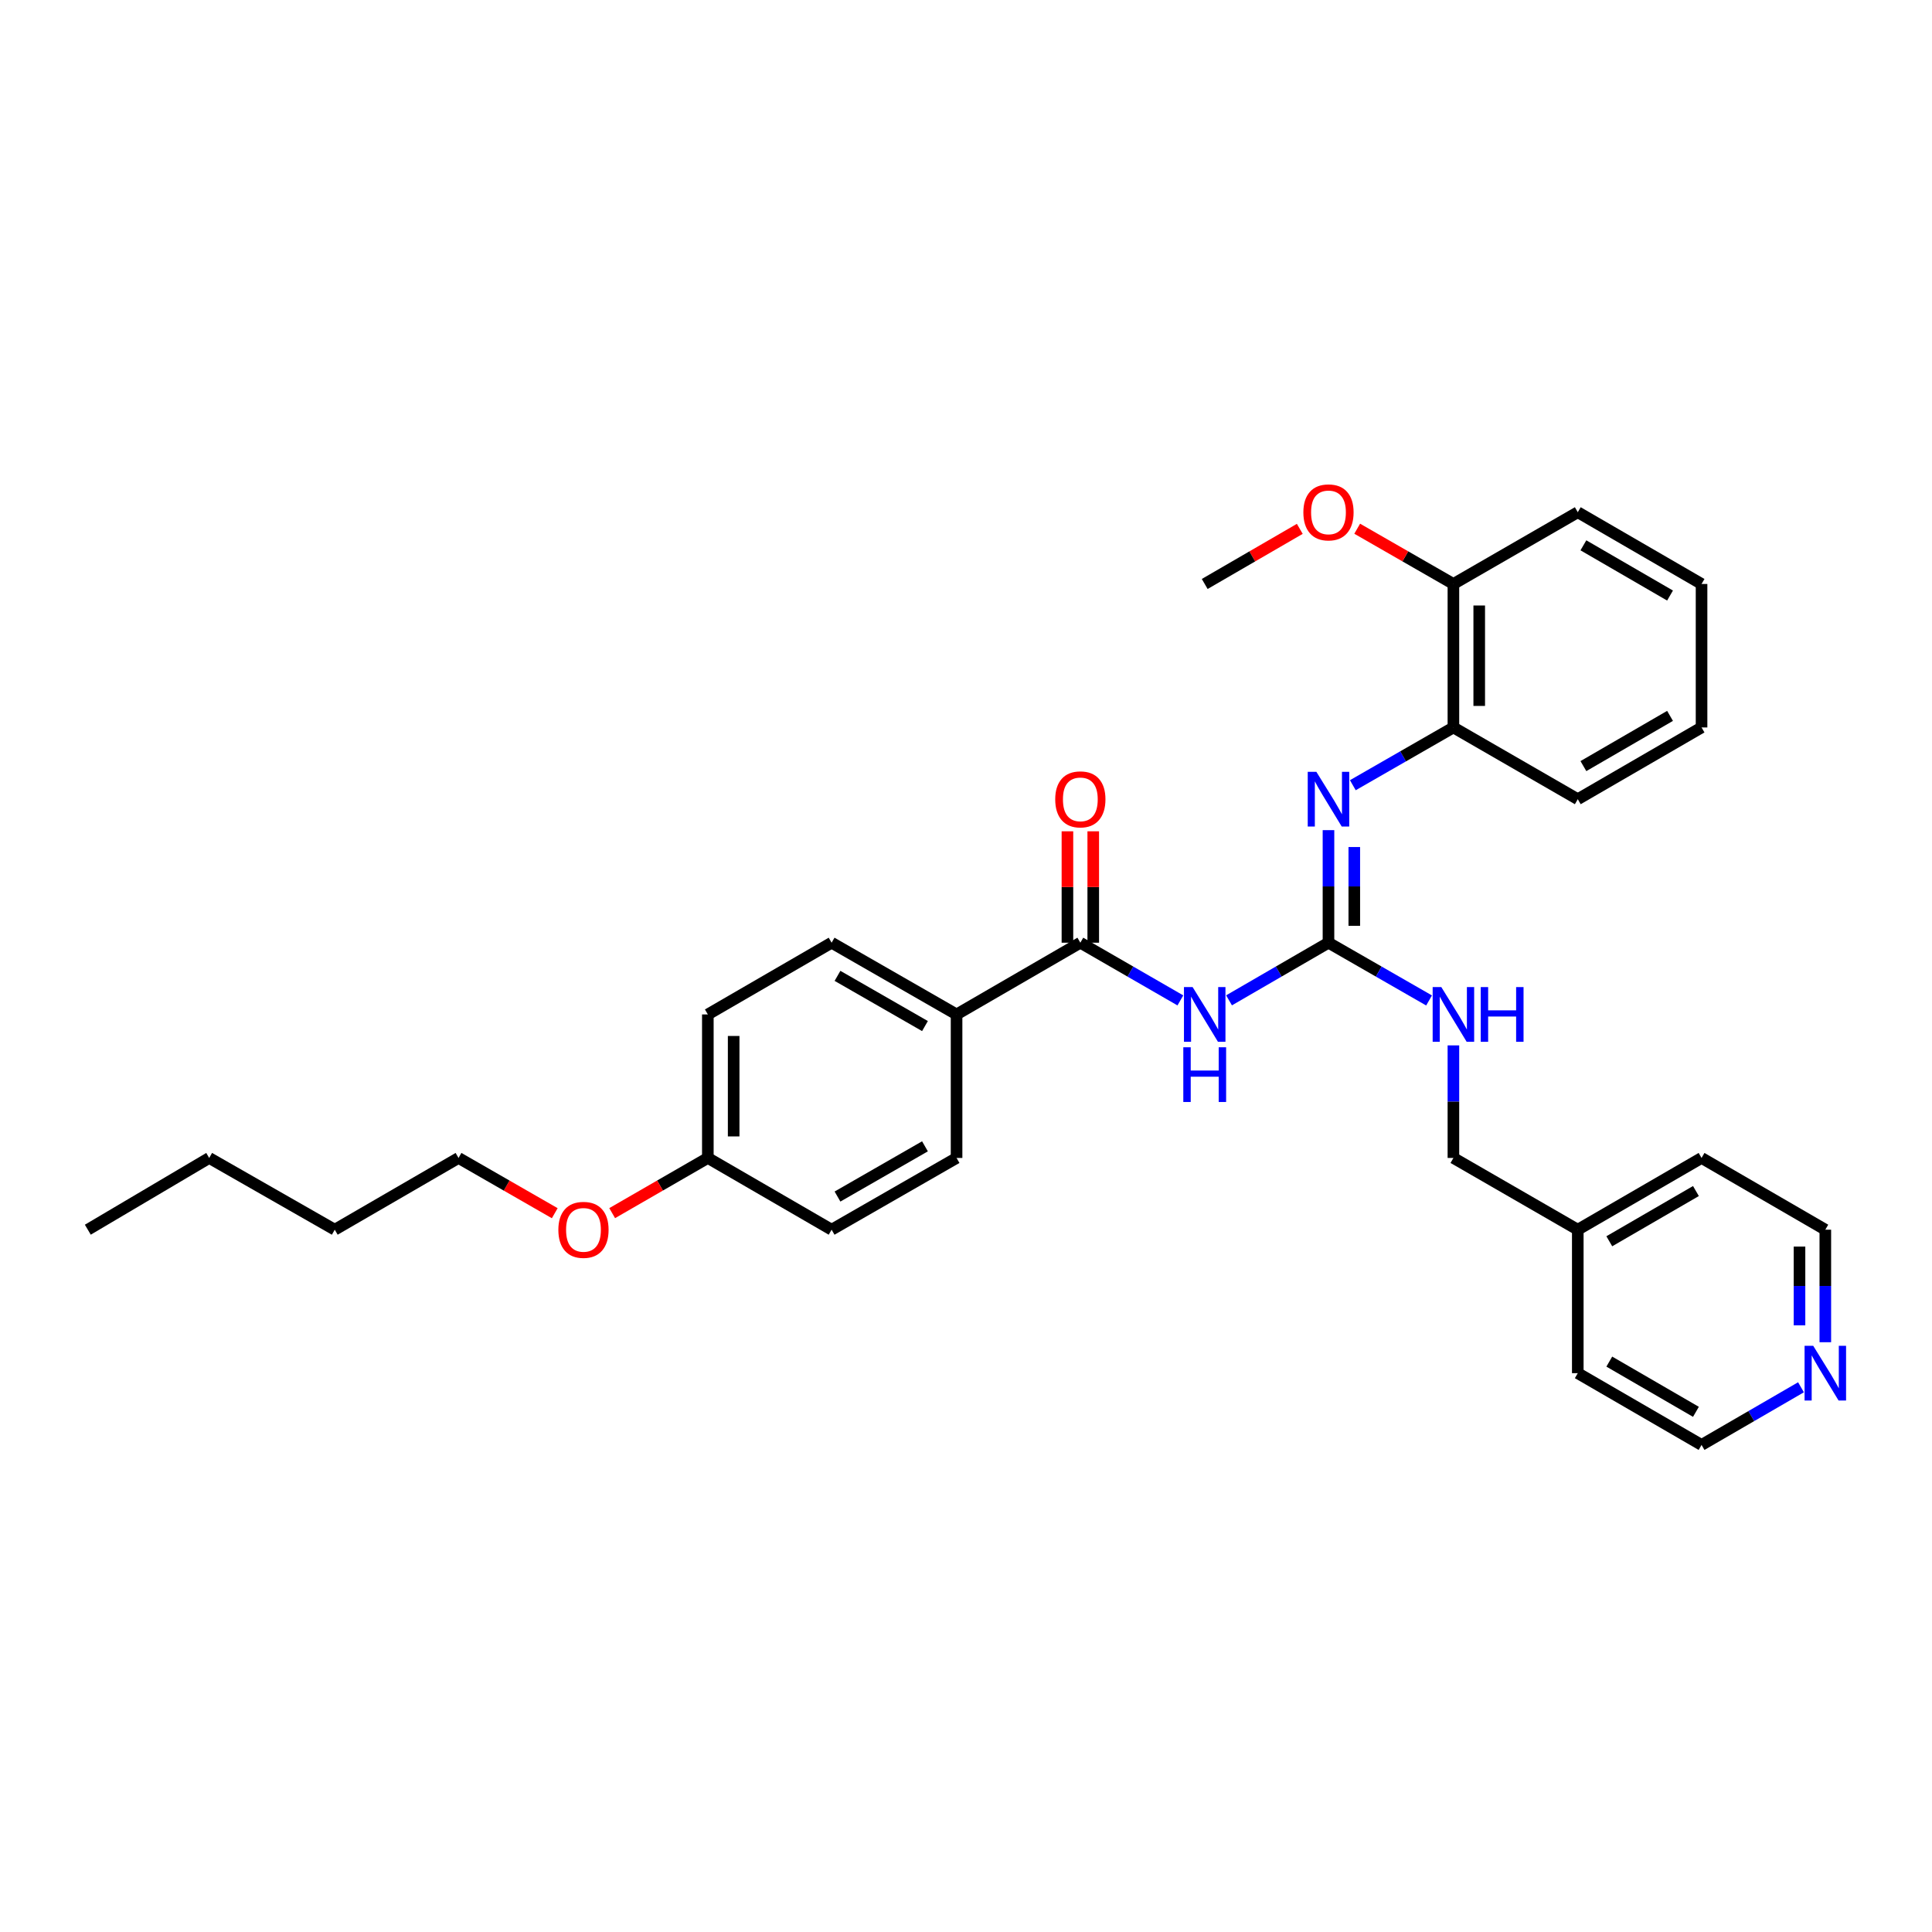 <?xml version='1.0' encoding='iso-8859-1'?>
<svg version='1.1' baseProfile='full'
              xmlns='http://www.w3.org/2000/svg'
                      xmlns:rdkit='http://www.rdkit.org/xml'
                      xmlns:xlink='http://www.w3.org/1999/xlink'
                  xml:space='preserve'
width='1000px' height='1000px' viewBox='0 0 1000 1000'>
<!-- END OF HEADER -->
<rect style='opacity:1.0;fill:#FFFFFF;stroke:none' width='1000' height='1000' x='0' y='0'> </rect>
<path class='bond-0' d='M 636.147,517.776 L 661.883,502.859' style='fill:none;fill-rule:evenodd;stroke:#0000FF;stroke-width:6px;stroke-linecap:butt;stroke-linejoin:miter;stroke-opacity:1' />
<path class='bond-0' d='M 661.883,502.859 L 687.619,487.943' style='fill:none;fill-rule:evenodd;stroke:#000000;stroke-width:6px;stroke-linecap:butt;stroke-linejoin:miter;stroke-opacity:1' />
<path class='bond-1' d='M 610.958,517.807 L 585.07,502.875' style='fill:none;fill-rule:evenodd;stroke:#0000FF;stroke-width:6px;stroke-linecap:butt;stroke-linejoin:miter;stroke-opacity:1' />
<path class='bond-1' d='M 585.07,502.875 L 559.182,487.943' style='fill:none;fill-rule:evenodd;stroke:#000000;stroke-width:6px;stroke-linecap:butt;stroke-linejoin:miter;stroke-opacity:1' />
<path class='bond-2' d='M 687.619,487.943 L 687.619,458.813' style='fill:none;fill-rule:evenodd;stroke:#000000;stroke-width:6px;stroke-linecap:butt;stroke-linejoin:miter;stroke-opacity:1' />
<path class='bond-2' d='M 687.619,458.813 L 687.619,429.683' style='fill:none;fill-rule:evenodd;stroke:#0000FF;stroke-width:6px;stroke-linecap:butt;stroke-linejoin:miter;stroke-opacity:1' />
<path class='bond-2' d='M 700.981,479.204 L 700.981,458.813' style='fill:none;fill-rule:evenodd;stroke:#000000;stroke-width:6px;stroke-linecap:butt;stroke-linejoin:miter;stroke-opacity:1' />
<path class='bond-2' d='M 700.981,458.813 L 700.981,438.422' style='fill:none;fill-rule:evenodd;stroke:#0000FF;stroke-width:6px;stroke-linecap:butt;stroke-linejoin:miter;stroke-opacity:1' />
<path class='bond-5' d='M 687.619,487.943 L 713.649,502.89' style='fill:none;fill-rule:evenodd;stroke:#000000;stroke-width:6px;stroke-linecap:butt;stroke-linejoin:miter;stroke-opacity:1' />
<path class='bond-5' d='M 713.649,502.89 L 739.679,517.836' style='fill:none;fill-rule:evenodd;stroke:#0000FF;stroke-width:6px;stroke-linecap:butt;stroke-linejoin:miter;stroke-opacity:1' />
<path class='bond-4' d='M 559.182,487.943 L 495.119,525.074' style='fill:none;fill-rule:evenodd;stroke:#000000;stroke-width:6px;stroke-linecap:butt;stroke-linejoin:miter;stroke-opacity:1' />
<path class='bond-6' d='M 565.862,487.943 L 565.862,459.113' style='fill:none;fill-rule:evenodd;stroke:#000000;stroke-width:6px;stroke-linecap:butt;stroke-linejoin:miter;stroke-opacity:1' />
<path class='bond-6' d='M 565.862,459.113 L 565.862,430.283' style='fill:none;fill-rule:evenodd;stroke:#FF0000;stroke-width:6px;stroke-linecap:butt;stroke-linejoin:miter;stroke-opacity:1' />
<path class='bond-6' d='M 552.501,487.943 L 552.501,459.113' style='fill:none;fill-rule:evenodd;stroke:#000000;stroke-width:6px;stroke-linecap:butt;stroke-linejoin:miter;stroke-opacity:1' />
<path class='bond-6' d='M 552.501,459.113 L 552.501,430.283' style='fill:none;fill-rule:evenodd;stroke:#FF0000;stroke-width:6px;stroke-linecap:butt;stroke-linejoin:miter;stroke-opacity:1' />
<path class='bond-3' d='M 700.223,406.427 L 726.253,391.477' style='fill:none;fill-rule:evenodd;stroke:#0000FF;stroke-width:6px;stroke-linecap:butt;stroke-linejoin:miter;stroke-opacity:1' />
<path class='bond-3' d='M 726.253,391.477 L 752.283,376.527' style='fill:none;fill-rule:evenodd;stroke:#000000;stroke-width:6px;stroke-linecap:butt;stroke-linejoin:miter;stroke-opacity:1' />
<path class='bond-8' d='M 752.283,376.527 L 752.283,302.265' style='fill:none;fill-rule:evenodd;stroke:#000000;stroke-width:6px;stroke-linecap:butt;stroke-linejoin:miter;stroke-opacity:1' />
<path class='bond-8' d='M 765.645,365.388 L 765.645,313.404' style='fill:none;fill-rule:evenodd;stroke:#000000;stroke-width:6px;stroke-linecap:butt;stroke-linejoin:miter;stroke-opacity:1' />
<path class='bond-18' d='M 752.283,376.527 L 816.657,413.666' style='fill:none;fill-rule:evenodd;stroke:#000000;stroke-width:6px;stroke-linecap:butt;stroke-linejoin:miter;stroke-opacity:1' />
<path class='bond-9' d='M 495.119,525.074 L 430.44,487.943' style='fill:none;fill-rule:evenodd;stroke:#000000;stroke-width:6px;stroke-linecap:butt;stroke-linejoin:miter;stroke-opacity:1' />
<path class='bond-9' d='M 478.764,531.092 L 433.489,505.101' style='fill:none;fill-rule:evenodd;stroke:#000000;stroke-width:6px;stroke-linecap:butt;stroke-linejoin:miter;stroke-opacity:1' />
<path class='bond-10' d='M 495.119,525.074 L 495.119,599.351' style='fill:none;fill-rule:evenodd;stroke:#000000;stroke-width:6px;stroke-linecap:butt;stroke-linejoin:miter;stroke-opacity:1' />
<path class='bond-11' d='M 752.283,541.091 L 752.283,570.221' style='fill:none;fill-rule:evenodd;stroke:#0000FF;stroke-width:6px;stroke-linecap:butt;stroke-linejoin:miter;stroke-opacity:1' />
<path class='bond-11' d='M 752.283,570.221 L 752.283,599.351' style='fill:none;fill-rule:evenodd;stroke:#000000;stroke-width:6px;stroke-linecap:butt;stroke-linejoin:miter;stroke-opacity:1' />
<path class='bond-7' d='M 944.783,694.735 L 944.783,665.613' style='fill:none;fill-rule:evenodd;stroke:#0000FF;stroke-width:6px;stroke-linecap:butt;stroke-linejoin:miter;stroke-opacity:1' />
<path class='bond-7' d='M 944.783,665.613 L 944.783,636.49' style='fill:none;fill-rule:evenodd;stroke:#000000;stroke-width:6px;stroke-linecap:butt;stroke-linejoin:miter;stroke-opacity:1' />
<path class='bond-7' d='M 931.421,685.999 L 931.421,665.613' style='fill:none;fill-rule:evenodd;stroke:#0000FF;stroke-width:6px;stroke-linecap:butt;stroke-linejoin:miter;stroke-opacity:1' />
<path class='bond-7' d='M 931.421,665.613 L 931.421,645.227' style='fill:none;fill-rule:evenodd;stroke:#000000;stroke-width:6px;stroke-linecap:butt;stroke-linejoin:miter;stroke-opacity:1' />
<path class='bond-32' d='M 932.192,718.051 L 906.456,732.971' style='fill:none;fill-rule:evenodd;stroke:#0000FF;stroke-width:6px;stroke-linecap:butt;stroke-linejoin:miter;stroke-opacity:1' />
<path class='bond-32' d='M 906.456,732.971 L 880.72,747.891' style='fill:none;fill-rule:evenodd;stroke:#000000;stroke-width:6px;stroke-linecap:butt;stroke-linejoin:miter;stroke-opacity:1' />
<path class='bond-15' d='M 752.283,302.265 L 727.383,287.964' style='fill:none;fill-rule:evenodd;stroke:#000000;stroke-width:6px;stroke-linecap:butt;stroke-linejoin:miter;stroke-opacity:1' />
<path class='bond-15' d='M 727.383,287.964 L 702.483,273.663' style='fill:none;fill-rule:evenodd;stroke:#FF0000;stroke-width:6px;stroke-linecap:butt;stroke-linejoin:miter;stroke-opacity:1' />
<path class='bond-21' d='M 752.283,302.265 L 816.657,265.126' style='fill:none;fill-rule:evenodd;stroke:#000000;stroke-width:6px;stroke-linecap:butt;stroke-linejoin:miter;stroke-opacity:1' />
<path class='bond-14' d='M 430.44,487.943 L 366.377,525.074' style='fill:none;fill-rule:evenodd;stroke:#000000;stroke-width:6px;stroke-linecap:butt;stroke-linejoin:miter;stroke-opacity:1' />
<path class='bond-13' d='M 495.119,599.351 L 430.44,636.49' style='fill:none;fill-rule:evenodd;stroke:#000000;stroke-width:6px;stroke-linecap:butt;stroke-linejoin:miter;stroke-opacity:1' />
<path class='bond-13' d='M 478.763,593.334 L 433.488,619.331' style='fill:none;fill-rule:evenodd;stroke:#000000;stroke-width:6px;stroke-linecap:butt;stroke-linejoin:miter;stroke-opacity:1' />
<path class='bond-16' d='M 752.283,599.351 L 816.657,636.49' style='fill:none;fill-rule:evenodd;stroke:#000000;stroke-width:6px;stroke-linecap:butt;stroke-linejoin:miter;stroke-opacity:1' />
<path class='bond-12' d='M 366.377,599.351 L 430.44,636.49' style='fill:none;fill-rule:evenodd;stroke:#000000;stroke-width:6px;stroke-linecap:butt;stroke-linejoin:miter;stroke-opacity:1' />
<path class='bond-17' d='M 366.377,599.351 L 341.619,613.635' style='fill:none;fill-rule:evenodd;stroke:#000000;stroke-width:6px;stroke-linecap:butt;stroke-linejoin:miter;stroke-opacity:1' />
<path class='bond-17' d='M 341.619,613.635 L 316.861,627.918' style='fill:none;fill-rule:evenodd;stroke:#FF0000;stroke-width:6px;stroke-linecap:butt;stroke-linejoin:miter;stroke-opacity:1' />
<path class='bond-31' d='M 366.377,599.351 L 366.377,525.074' style='fill:none;fill-rule:evenodd;stroke:#000000;stroke-width:6px;stroke-linecap:butt;stroke-linejoin:miter;stroke-opacity:1' />
<path class='bond-31' d='M 379.739,588.21 L 379.739,536.216' style='fill:none;fill-rule:evenodd;stroke:#000000;stroke-width:6px;stroke-linecap:butt;stroke-linejoin:miter;stroke-opacity:1' />
<path class='bond-25' d='M 672.768,273.736 L 648.162,288' style='fill:none;fill-rule:evenodd;stroke:#FF0000;stroke-width:6px;stroke-linecap:butt;stroke-linejoin:miter;stroke-opacity:1' />
<path class='bond-25' d='M 648.162,288 L 623.556,302.265' style='fill:none;fill-rule:evenodd;stroke:#000000;stroke-width:6px;stroke-linecap:butt;stroke-linejoin:miter;stroke-opacity:1' />
<path class='bond-22' d='M 816.657,636.49 L 816.657,710.752' style='fill:none;fill-rule:evenodd;stroke:#000000;stroke-width:6px;stroke-linecap:butt;stroke-linejoin:miter;stroke-opacity:1' />
<path class='bond-23' d='M 816.657,636.49 L 880.72,599.351' style='fill:none;fill-rule:evenodd;stroke:#000000;stroke-width:6px;stroke-linecap:butt;stroke-linejoin:miter;stroke-opacity:1' />
<path class='bond-23' d='M 832.968,642.479 L 877.812,616.482' style='fill:none;fill-rule:evenodd;stroke:#000000;stroke-width:6px;stroke-linecap:butt;stroke-linejoin:miter;stroke-opacity:1' />
<path class='bond-24' d='M 287.138,627.954 L 262.235,613.652' style='fill:none;fill-rule:evenodd;stroke:#FF0000;stroke-width:6px;stroke-linecap:butt;stroke-linejoin:miter;stroke-opacity:1' />
<path class='bond-24' d='M 262.235,613.652 L 237.331,599.351' style='fill:none;fill-rule:evenodd;stroke:#000000;stroke-width:6px;stroke-linecap:butt;stroke-linejoin:miter;stroke-opacity:1' />
<path class='bond-28' d='M 816.657,413.666 L 880.72,376.527' style='fill:none;fill-rule:evenodd;stroke:#000000;stroke-width:6px;stroke-linecap:butt;stroke-linejoin:miter;stroke-opacity:1' />
<path class='bond-28' d='M 819.565,396.535 L 864.409,370.538' style='fill:none;fill-rule:evenodd;stroke:#000000;stroke-width:6px;stroke-linecap:butt;stroke-linejoin:miter;stroke-opacity:1' />
<path class='bond-19' d='M 944.783,636.49 L 880.72,599.351' style='fill:none;fill-rule:evenodd;stroke:#000000;stroke-width:6px;stroke-linecap:butt;stroke-linejoin:miter;stroke-opacity:1' />
<path class='bond-20' d='M 880.72,747.891 L 816.657,710.752' style='fill:none;fill-rule:evenodd;stroke:#000000;stroke-width:6px;stroke-linecap:butt;stroke-linejoin:miter;stroke-opacity:1' />
<path class='bond-20' d='M 877.812,730.76 L 832.968,704.763' style='fill:none;fill-rule:evenodd;stroke:#000000;stroke-width:6px;stroke-linecap:butt;stroke-linejoin:miter;stroke-opacity:1' />
<path class='bond-33' d='M 816.657,265.126 L 880.72,302.265' style='fill:none;fill-rule:evenodd;stroke:#000000;stroke-width:6px;stroke-linecap:butt;stroke-linejoin:miter;stroke-opacity:1' />
<path class='bond-33' d='M 819.565,282.257 L 864.409,308.254' style='fill:none;fill-rule:evenodd;stroke:#000000;stroke-width:6px;stroke-linecap:butt;stroke-linejoin:miter;stroke-opacity:1' />
<path class='bond-26' d='M 237.331,599.351 L 173.268,636.49' style='fill:none;fill-rule:evenodd;stroke:#000000;stroke-width:6px;stroke-linecap:butt;stroke-linejoin:miter;stroke-opacity:1' />
<path class='bond-27' d='M 173.268,636.49 L 108.278,599.351' style='fill:none;fill-rule:evenodd;stroke:#000000;stroke-width:6px;stroke-linecap:butt;stroke-linejoin:miter;stroke-opacity:1' />
<path class='bond-29' d='M 108.278,599.351 L 45.455,636.49' style='fill:none;fill-rule:evenodd;stroke:#000000;stroke-width:6px;stroke-linecap:butt;stroke-linejoin:miter;stroke-opacity:1' />
<path class='bond-30' d='M 880.72,376.527 L 880.72,302.265' style='fill:none;fill-rule:evenodd;stroke:#000000;stroke-width:6px;stroke-linecap:butt;stroke-linejoin:miter;stroke-opacity:1' />
<path  class='atom-0' d='M 617.296 510.914
L 626.576 525.914
Q 627.496 527.394, 628.976 530.074
Q 630.456 532.754, 630.536 532.914
L 630.536 510.914
L 634.296 510.914
L 634.296 539.234
L 630.416 539.234
L 620.456 522.834
Q 619.296 520.914, 618.056 518.714
Q 616.856 516.514, 616.496 515.834
L 616.496 539.234
L 612.816 539.234
L 612.816 510.914
L 617.296 510.914
' fill='#0000FF'/>
<path  class='atom-0' d='M 612.476 542.066
L 616.316 542.066
L 616.316 554.106
L 630.796 554.106
L 630.796 542.066
L 634.636 542.066
L 634.636 570.386
L 630.796 570.386
L 630.796 557.306
L 616.316 557.306
L 616.316 570.386
L 612.476 570.386
L 612.476 542.066
' fill='#0000FF'/>
<path  class='atom-3' d='M 681.359 399.506
L 690.639 414.506
Q 691.559 415.986, 693.039 418.666
Q 694.519 421.346, 694.599 421.506
L 694.599 399.506
L 698.359 399.506
L 698.359 427.826
L 694.479 427.826
L 684.519 411.426
Q 683.359 409.506, 682.119 407.306
Q 680.919 405.106, 680.559 404.426
L 680.559 427.826
L 676.879 427.826
L 676.879 399.506
L 681.359 399.506
' fill='#0000FF'/>
<path  class='atom-6' d='M 746.023 510.914
L 755.303 525.914
Q 756.223 527.394, 757.703 530.074
Q 759.183 532.754, 759.263 532.914
L 759.263 510.914
L 763.023 510.914
L 763.023 539.234
L 759.143 539.234
L 749.183 522.834
Q 748.023 520.914, 746.783 518.714
Q 745.583 516.514, 745.223 515.834
L 745.223 539.234
L 741.543 539.234
L 741.543 510.914
L 746.023 510.914
' fill='#0000FF'/>
<path  class='atom-6' d='M 766.423 510.914
L 770.263 510.914
L 770.263 522.954
L 784.743 522.954
L 784.743 510.914
L 788.583 510.914
L 788.583 539.234
L 784.743 539.234
L 784.743 526.154
L 770.263 526.154
L 770.263 539.234
L 766.423 539.234
L 766.423 510.914
' fill='#0000FF'/>
<path  class='atom-7' d='M 546.182 413.746
Q 546.182 406.946, 549.542 403.146
Q 552.902 399.346, 559.182 399.346
Q 565.462 399.346, 568.822 403.146
Q 572.182 406.946, 572.182 413.746
Q 572.182 420.626, 568.782 424.546
Q 565.382 428.426, 559.182 428.426
Q 552.942 428.426, 549.542 424.546
Q 546.182 420.666, 546.182 413.746
M 559.182 425.226
Q 563.502 425.226, 565.822 422.346
Q 568.182 419.426, 568.182 413.746
Q 568.182 408.186, 565.822 405.386
Q 563.502 402.546, 559.182 402.546
Q 554.862 402.546, 552.502 405.346
Q 550.182 408.146, 550.182 413.746
Q 550.182 419.466, 552.502 422.346
Q 554.862 425.226, 559.182 425.226
' fill='#FF0000'/>
<path  class='atom-8' d='M 938.523 696.592
L 947.803 711.592
Q 948.723 713.072, 950.203 715.752
Q 951.683 718.432, 951.763 718.592
L 951.763 696.592
L 955.523 696.592
L 955.523 724.912
L 951.643 724.912
L 941.683 708.512
Q 940.523 706.592, 939.283 704.392
Q 938.083 702.192, 937.723 701.512
L 937.723 724.912
L 934.043 724.912
L 934.043 696.592
L 938.523 696.592
' fill='#0000FF'/>
<path  class='atom-16' d='M 674.619 265.206
Q 674.619 258.406, 677.979 254.606
Q 681.339 250.806, 687.619 250.806
Q 693.899 250.806, 697.259 254.606
Q 700.619 258.406, 700.619 265.206
Q 700.619 272.086, 697.219 276.006
Q 693.819 279.886, 687.619 279.886
Q 681.379 279.886, 677.979 276.006
Q 674.619 272.126, 674.619 265.206
M 687.619 276.686
Q 691.939 276.686, 694.259 273.806
Q 696.619 270.886, 696.619 265.206
Q 696.619 259.646, 694.259 256.846
Q 691.939 254.006, 687.619 254.006
Q 683.299 254.006, 680.939 256.806
Q 678.619 259.606, 678.619 265.206
Q 678.619 270.926, 680.939 273.806
Q 683.299 276.686, 687.619 276.686
' fill='#FF0000'/>
<path  class='atom-18' d='M 289.003 636.57
Q 289.003 629.77, 292.363 625.97
Q 295.723 622.17, 302.003 622.17
Q 308.283 622.17, 311.643 625.97
Q 315.003 629.77, 315.003 636.57
Q 315.003 643.45, 311.603 647.37
Q 308.203 651.25, 302.003 651.25
Q 295.763 651.25, 292.363 647.37
Q 289.003 643.49, 289.003 636.57
M 302.003 648.05
Q 306.323 648.05, 308.643 645.17
Q 311.003 642.25, 311.003 636.57
Q 311.003 631.01, 308.643 628.21
Q 306.323 625.37, 302.003 625.37
Q 297.683 625.37, 295.323 628.17
Q 293.003 630.97, 293.003 636.57
Q 293.003 642.29, 295.323 645.17
Q 297.683 648.05, 302.003 648.05
' fill='#FF0000'/>
</svg>
